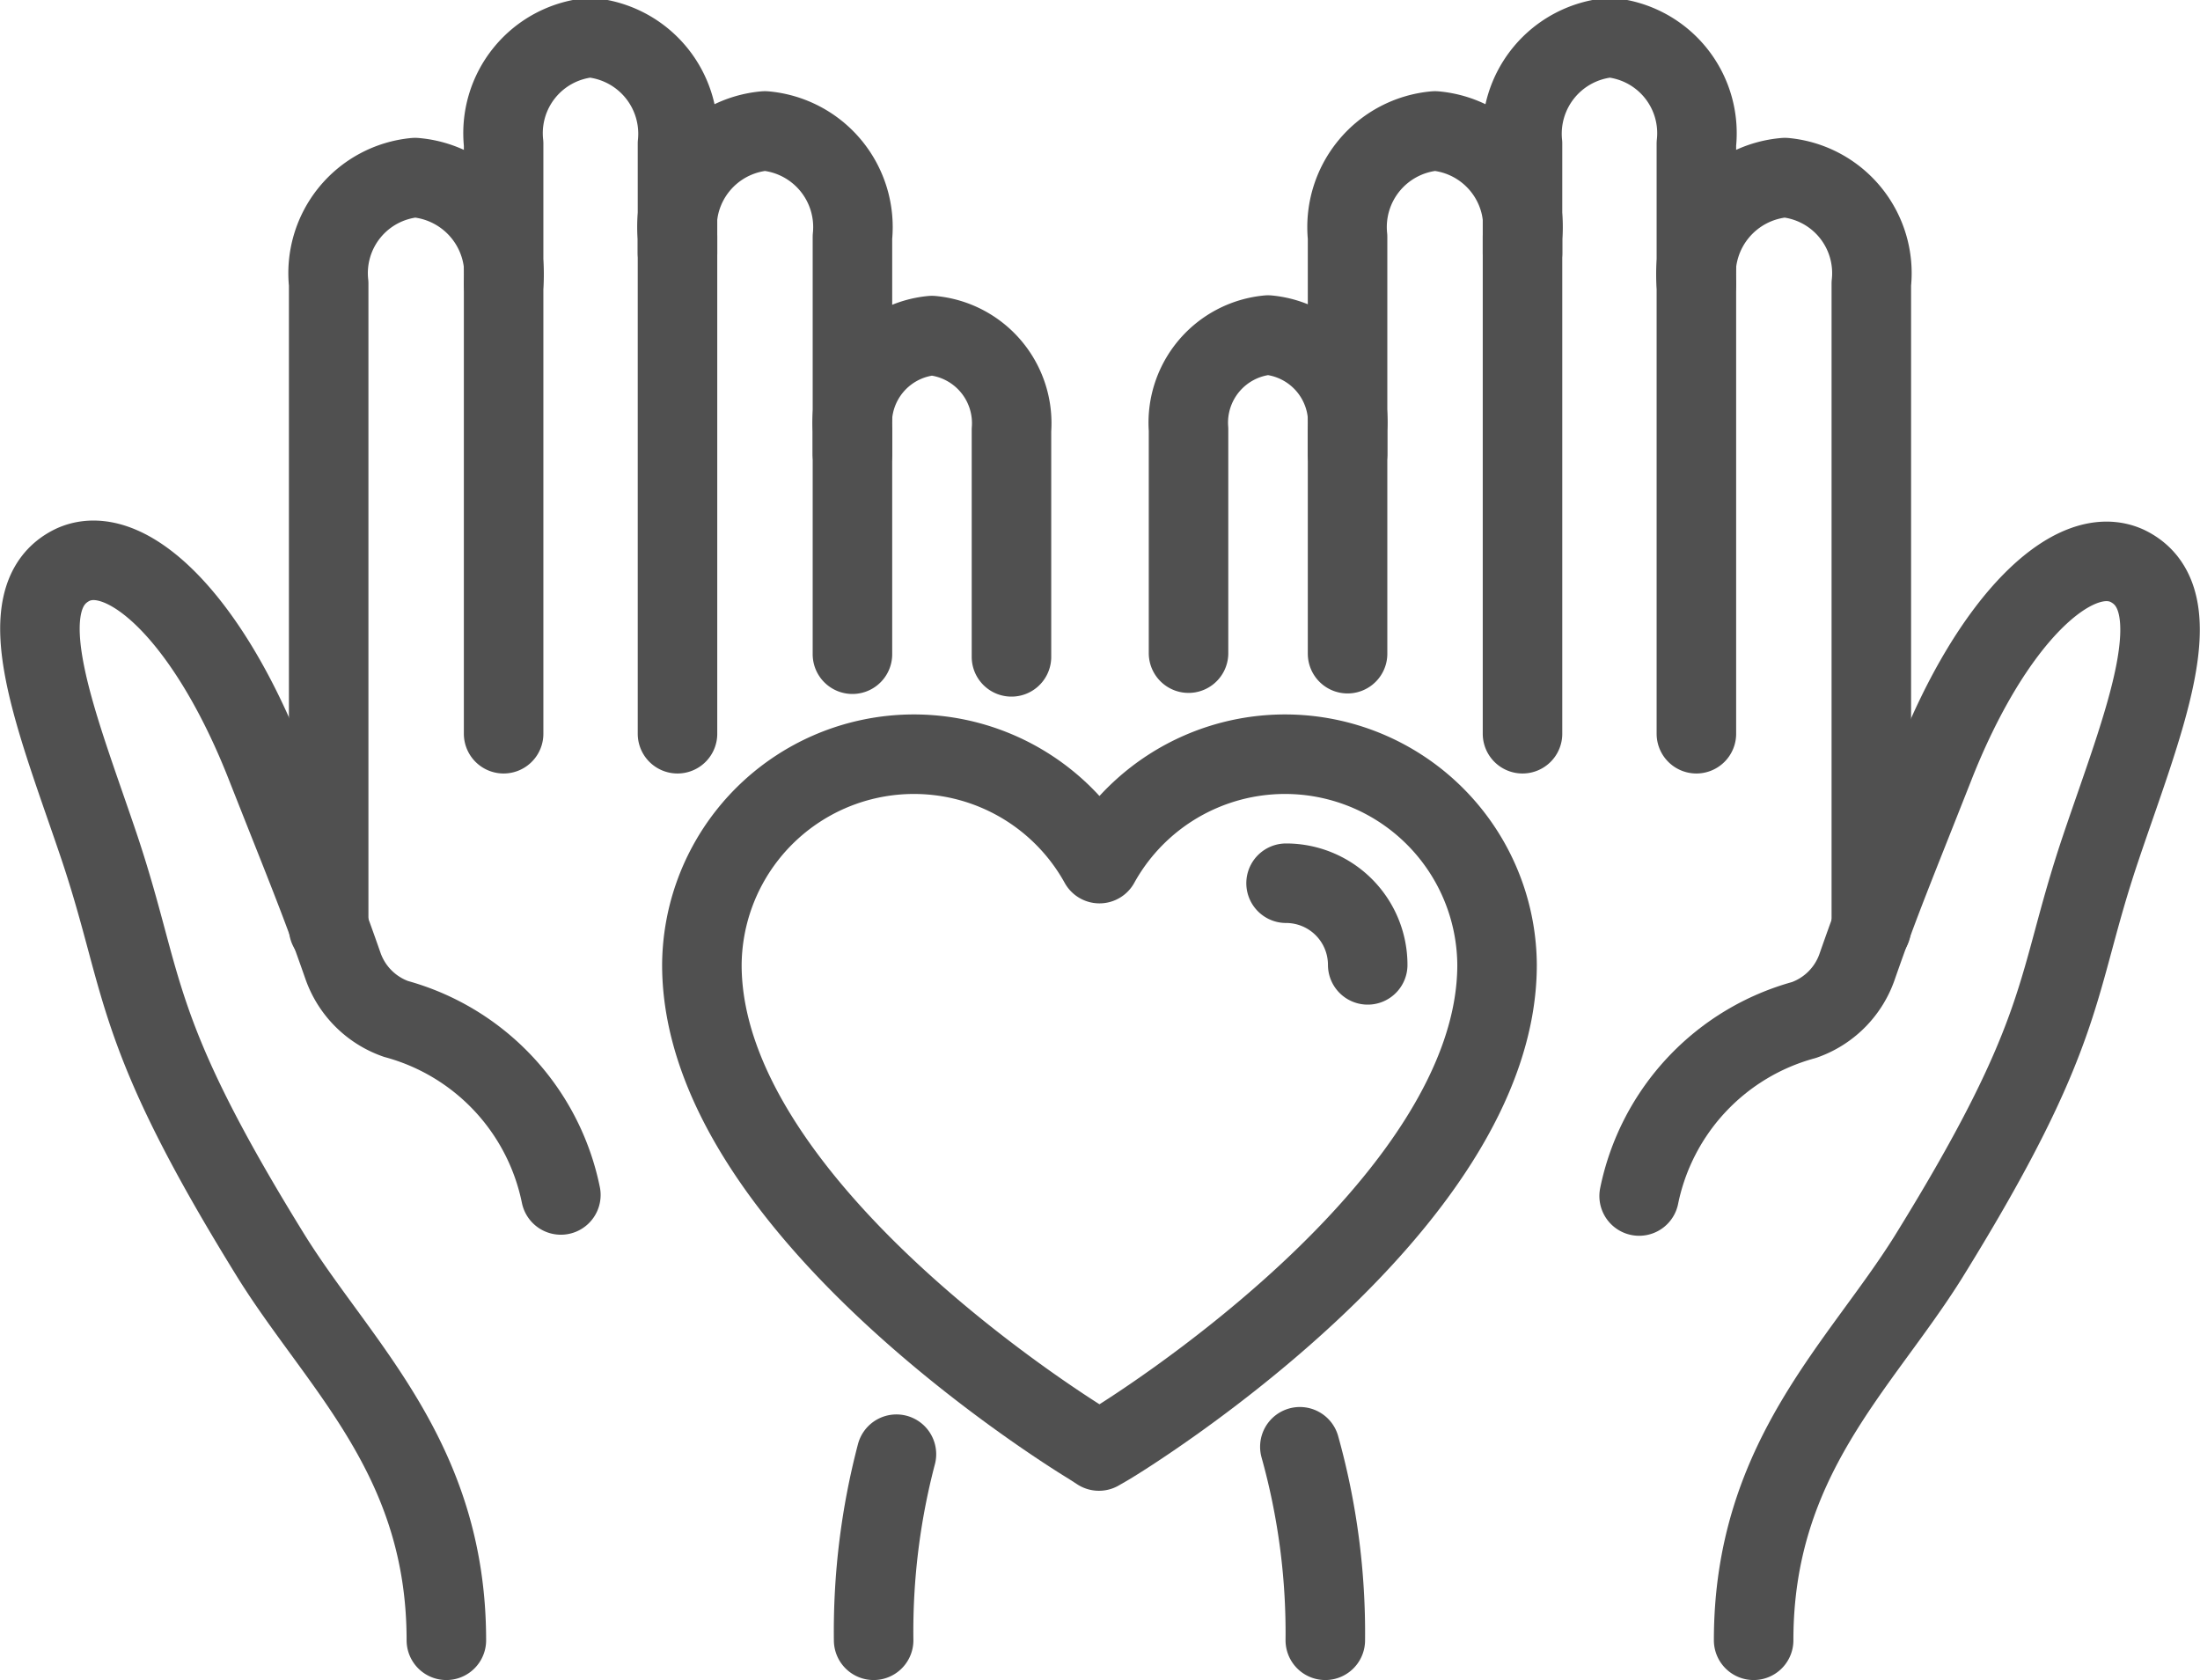 <svg xmlns="http://www.w3.org/2000/svg" viewBox="0 0 41.5 31.69"><defs><style>.cls-1{fill:none;stroke:#505050;stroke-linecap:round;stroke-linejoin:round;stroke-width:1.5px;}</style></defs><title>contribution_icon02</title><g id="Layer_2" data-name="Layer 2"><g id="Layer_1-2" data-name="Layer 1"><path class="cls-1" d="M28.72,4.77V2.71a1.82,1.82,0,0,1,1.65-2,1.81,1.81,0,0,1,1.63,2V13.84"/><path class="cls-1" d="M25.42,8.56V4.47a1.82,1.82,0,0,1,1.65-2,1.82,1.82,0,0,1,1.65,2v9.37"/><path class="cls-1" d="M22.42,12.32c0-2.27,0-4.22,0-4.22a1.66,1.66,0,0,1,1.5-1.78,1.66,1.66,0,0,1,1.5,1.78v4.23"/><path class="cls-1" d="M25,30.94a13.06,13.06,0,0,0-.48-3.65"/><path class="cls-1" d="M33.08,30.94c0-3.42,2-5.16,3.29-7.22,2.67-4.31,2.37-5.08,3.25-7.7.78-2.32,1.81-4.73.5-5.35-1-.45-2.55,1-3.65,3.82-.73,1.85-1,2.49-1.44,3.75a1.63,1.63,0,0,1-1,1,4.34,4.34,0,0,0-3.11,3.32"/><path class="cls-1" d="M32,5.35a1.83,1.83,0,0,1,1.67-2,1.81,1.81,0,0,1,1.63,2V17.51"/><path class="cls-1" d="M12.78,4.77V2.71a1.82,1.82,0,0,0-1.65-2,1.81,1.81,0,0,0-1.63,2V13.84"/><path class="cls-1" d="M16.08,8.56V4.47a1.82,1.82,0,0,0-1.65-2,1.82,1.82,0,0,0-1.65,2v9.37"/><path class="cls-1" d="M19.08,12.39c0-2.29,0-4.28,0-4.28a1.66,1.66,0,0,0-1.5-1.78,1.66,1.66,0,0,0-1.5,1.78v4.23"/><path class="cls-1" d="M16.48,30.94a13.16,13.16,0,0,1,.43-3.51"/><path class="cls-1" d="M8.42,30.94c0-3.42-2-5.16-3.29-7.22C2.46,19.41,2.76,18.64,1.88,16c-.78-2.32-1.81-4.73-.5-5.35,1-.45,2.55,1,3.65,3.82.73,1.85,1,2.49,1.44,3.75a1.63,1.63,0,0,0,1,1,4.34,4.34,0,0,1,3.11,3.32"/><path class="cls-1" d="M9.5,5.35a1.83,1.83,0,0,0-1.67-2,1.81,1.81,0,0,0-1.63,2V17.51"/><path class="cls-1" d="M20.56,27.26c-.3-.18-7.32-4.49-7.32-9.06a4,4,0,0,1,7.5-1.91,4,4,0,0,1,7.5,1.91c0,4.56-7,8.87-7.32,9.06l-.19.11Z"/><path class="cls-1" d="M24.26,16.66a1.54,1.54,0,0,1,1.54,1.54"/></g></g></svg>